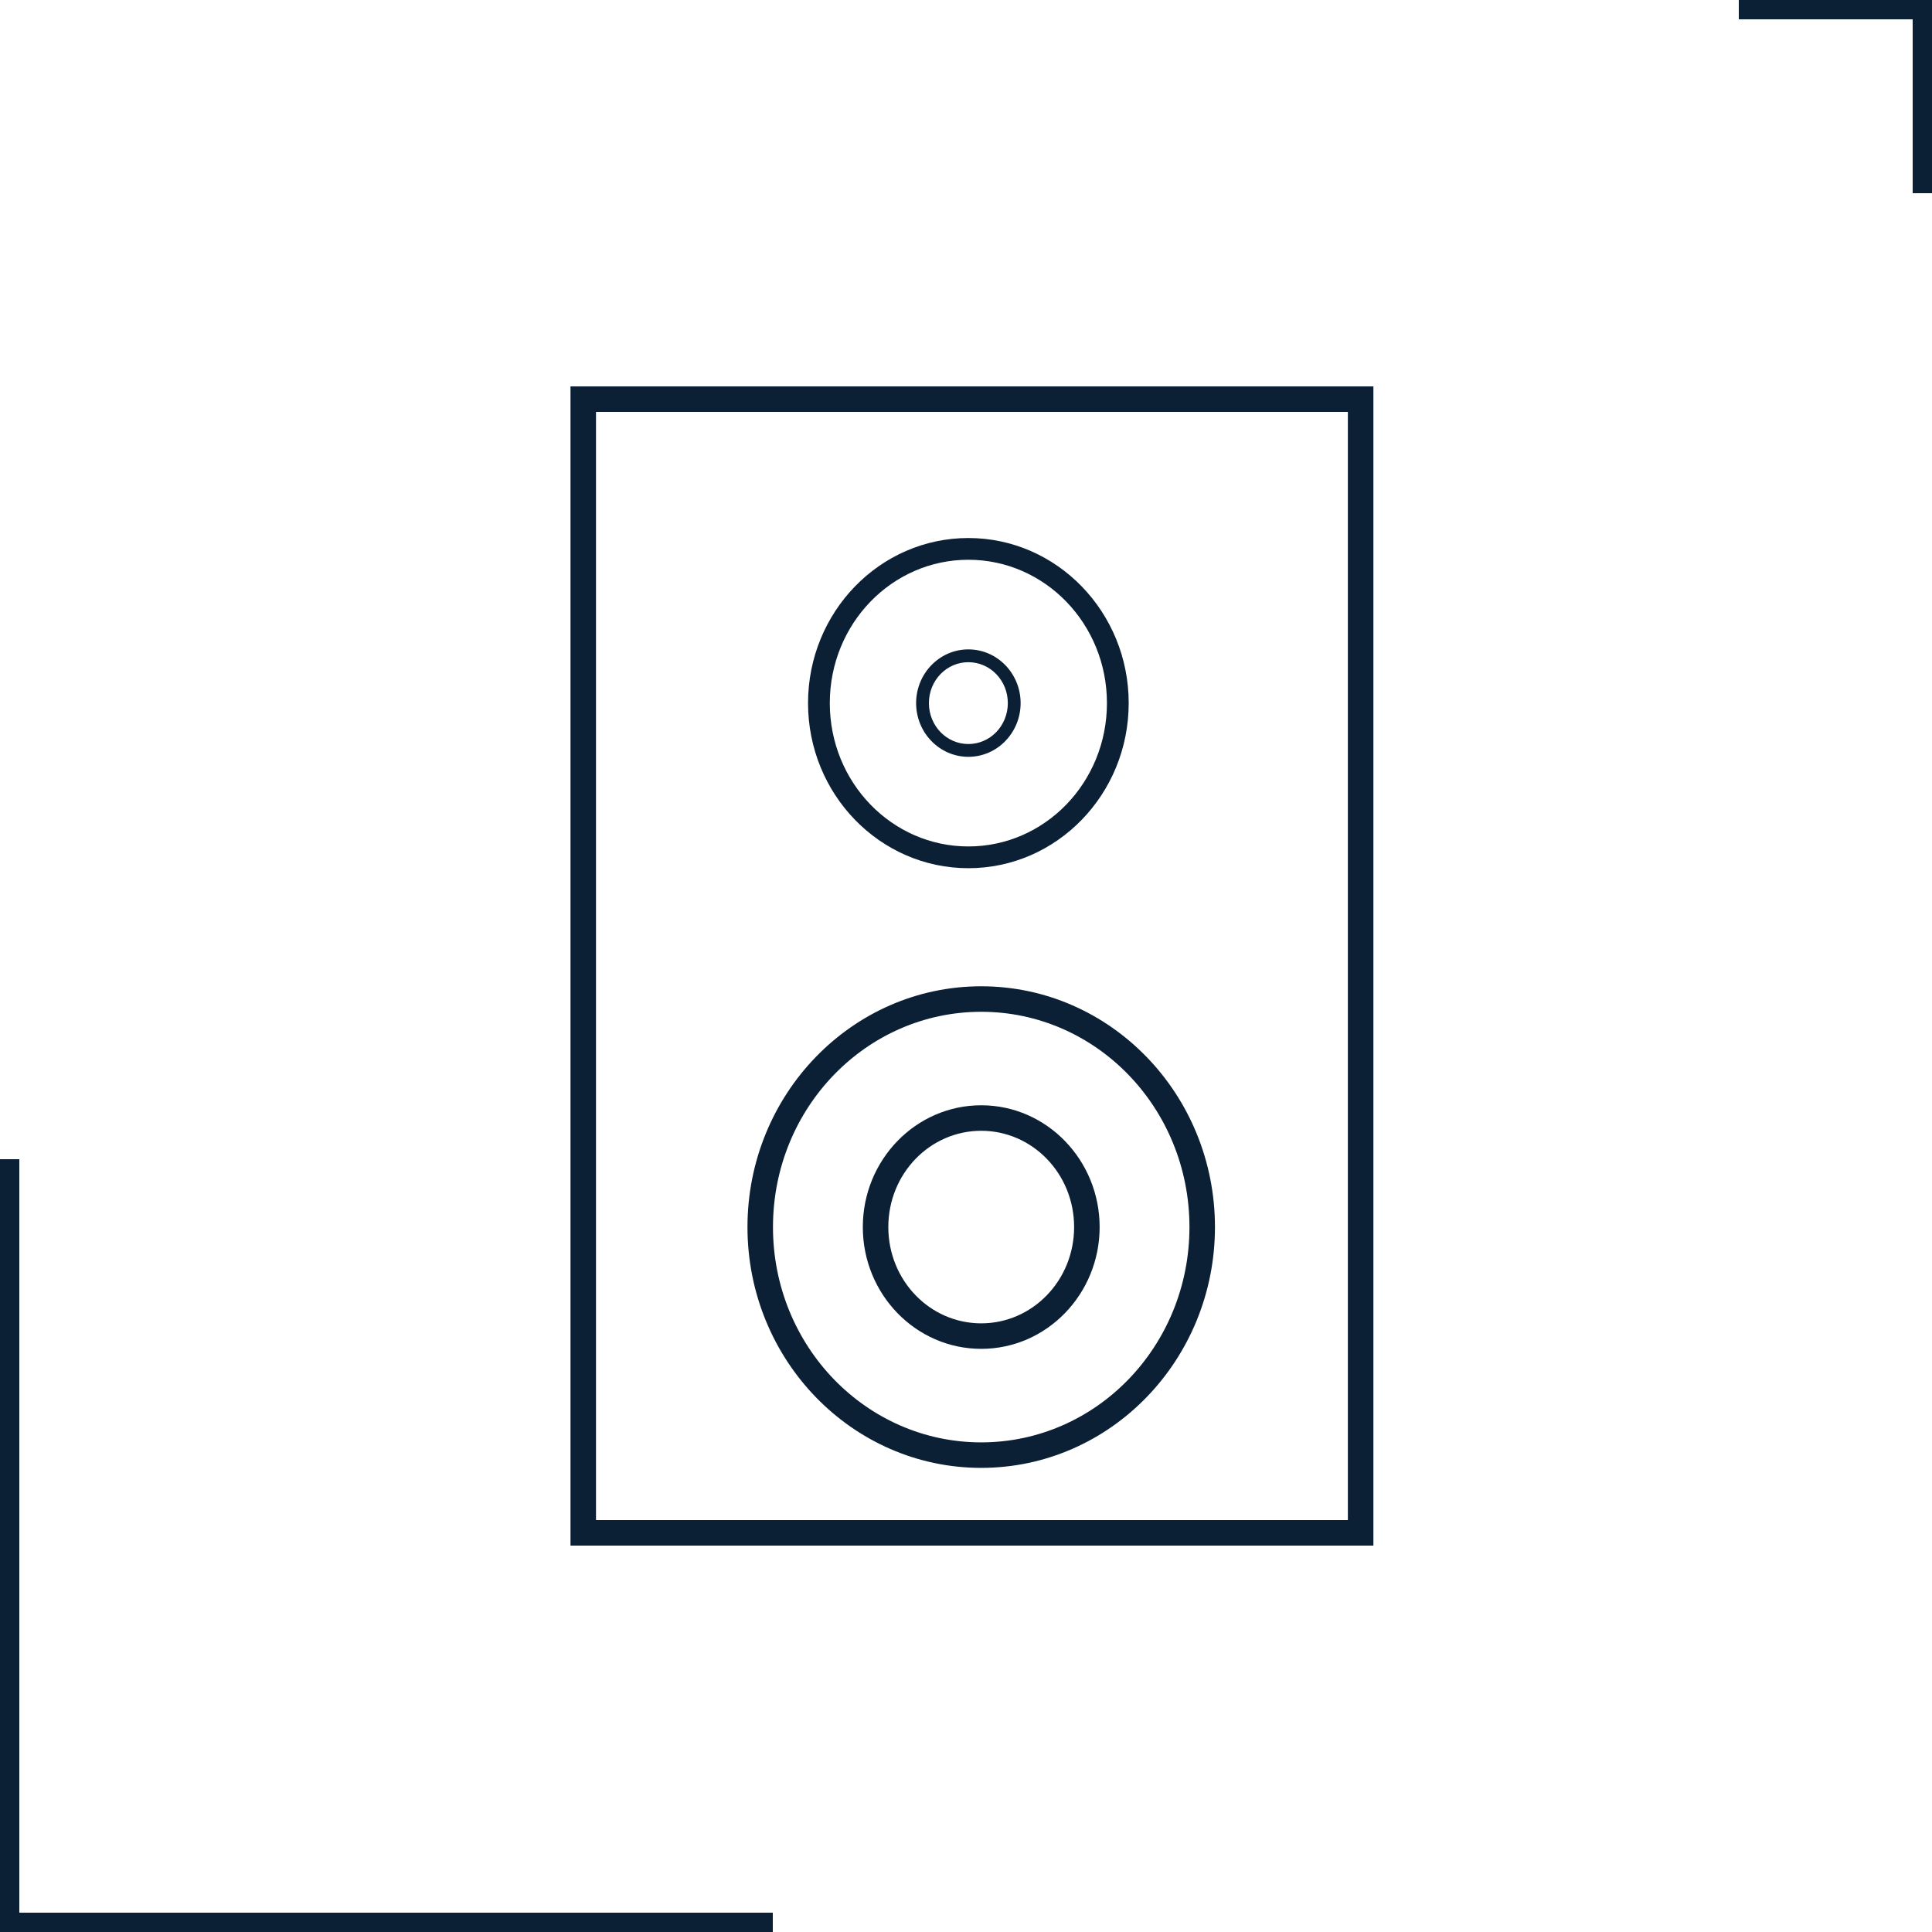 <?xml version="1.0" encoding="UTF-8"?> <svg xmlns="http://www.w3.org/2000/svg" width="100" height="100" viewBox="0 0 100 100" fill="none"> <rect x="99" width="1" height="10" fill="#0B1F35"></rect> <rect x="90" y="1" width="1" height="10" transform="rotate(-90 90 1)" fill="#0B1F35"></rect> <rect y="60" width="1" height="40" fill="#0B1F35"></rect> <rect y="99" width="40" height="1" fill="#0B1F35"></rect> <g clip-path="url(#clip0)"> <path d="M30.189 20H70.427H71.087V20.66V79.34V80H70.427H30.189H29.529V79.34V20.66V20H30.189V20ZM81.862 20.555V62.632H85.194V63.952H81.862V72.112H85.194V73.432H81.862V79.185H80.542V73.432H77.21V72.112H80.542V63.952H77.21V62.632H80.542V20.555H81.862V20.555ZM50.788 51.05C54.132 51.05 57.158 52.449 59.348 54.708C61.534 56.964 62.886 60.078 62.886 63.514C62.886 66.949 61.533 70.063 59.348 72.318C57.158 74.578 54.13 75.977 50.788 75.977C47.443 75.977 44.417 74.577 42.227 72.318C40.042 70.062 38.689 66.949 38.689 63.514C38.689 60.078 40.042 56.964 42.227 54.708C44.417 52.449 47.443 51.05 50.788 51.05ZM50.788 57.209C52.483 57.209 54.017 57.918 55.126 59.063C56.231 60.204 56.917 61.778 56.917 63.513C56.917 65.247 56.231 66.822 55.126 67.962C54.017 69.108 52.483 69.816 50.788 69.816C49.093 69.816 47.558 69.108 46.448 67.962C45.343 66.821 44.659 65.247 44.659 63.513C44.659 61.778 45.343 60.204 46.448 59.063C47.558 57.918 49.093 57.209 50.788 57.209V57.209ZM54.182 59.981C53.314 59.084 52.113 58.529 50.788 58.529C49.462 58.529 48.26 59.084 47.392 59.981C46.519 60.882 45.979 62.131 45.979 63.513C45.979 64.894 46.519 66.144 47.392 67.044C48.26 67.942 49.462 68.496 50.788 68.496C52.113 68.496 53.314 67.942 54.182 67.044C55.056 66.144 55.596 64.894 55.596 63.513C55.596 62.131 55.056 60.881 54.182 59.981ZM58.404 55.626C56.456 53.615 53.762 52.37 50.788 52.37C47.813 52.37 45.12 53.615 43.171 55.626C41.218 57.641 40.009 60.431 40.009 63.514C40.009 66.596 41.218 69.385 43.171 71.401C45.12 73.411 47.813 74.657 50.788 74.657C53.761 74.657 56.456 73.412 58.404 71.402C60.357 69.386 61.566 66.596 61.566 63.514C61.566 60.431 60.357 57.641 58.404 55.626ZM50.122 27.848C52.416 27.848 54.492 28.807 55.994 30.357C57.493 31.904 58.421 34.038 58.421 36.392C58.421 38.748 57.493 40.882 55.994 42.429C54.492 43.979 52.416 44.938 50.122 44.938C47.829 44.938 45.752 43.978 44.249 42.429C42.751 40.882 41.824 38.748 41.824 36.392C41.824 34.038 42.751 31.904 44.249 30.357C45.752 28.807 47.829 27.848 50.122 27.848V27.848ZM50.123 33.612C50.871 33.612 51.549 33.926 52.038 34.431C52.525 34.934 52.827 35.627 52.827 36.392C52.827 37.158 52.525 37.851 52.038 38.354C51.549 38.859 50.871 39.173 50.123 39.173C49.375 39.173 48.697 38.859 48.207 38.354C47.721 37.851 47.418 37.158 47.418 36.392C47.418 35.627 47.721 34.934 48.207 34.431C48.697 33.926 49.375 33.612 50.123 33.612ZM51.564 34.891C51.196 34.51 50.685 34.275 50.123 34.275C49.56 34.275 49.05 34.51 48.681 34.891C48.311 35.273 48.08 35.805 48.08 36.392C48.08 36.981 48.311 37.512 48.681 37.895C49.05 38.275 49.56 38.511 50.123 38.511C50.685 38.511 51.196 38.275 51.564 37.895C51.935 37.512 52.165 36.981 52.165 36.392C52.165 35.805 51.935 35.273 51.564 34.891ZM55.19 31.14C53.893 29.802 52.101 28.973 50.122 28.973C48.144 28.973 46.351 29.802 45.055 31.14C43.755 32.482 42.95 34.34 42.95 36.392C42.95 38.447 43.755 40.304 45.055 41.645C46.351 42.983 48.144 43.812 50.122 43.812C52.101 43.812 53.893 42.984 55.19 41.646C56.489 40.304 57.295 38.447 57.295 36.393C57.295 34.34 56.49 32.482 55.19 31.14V31.14ZM69.766 21.32H30.849V78.68H69.766V21.32V21.32Z" fill="#0B1F35"></path> </g> <defs> <clipPath id="clip0"> <rect width="45.429" height="60" fill="white" transform="translate(27 20)"></rect> </clipPath> </defs> </svg> 